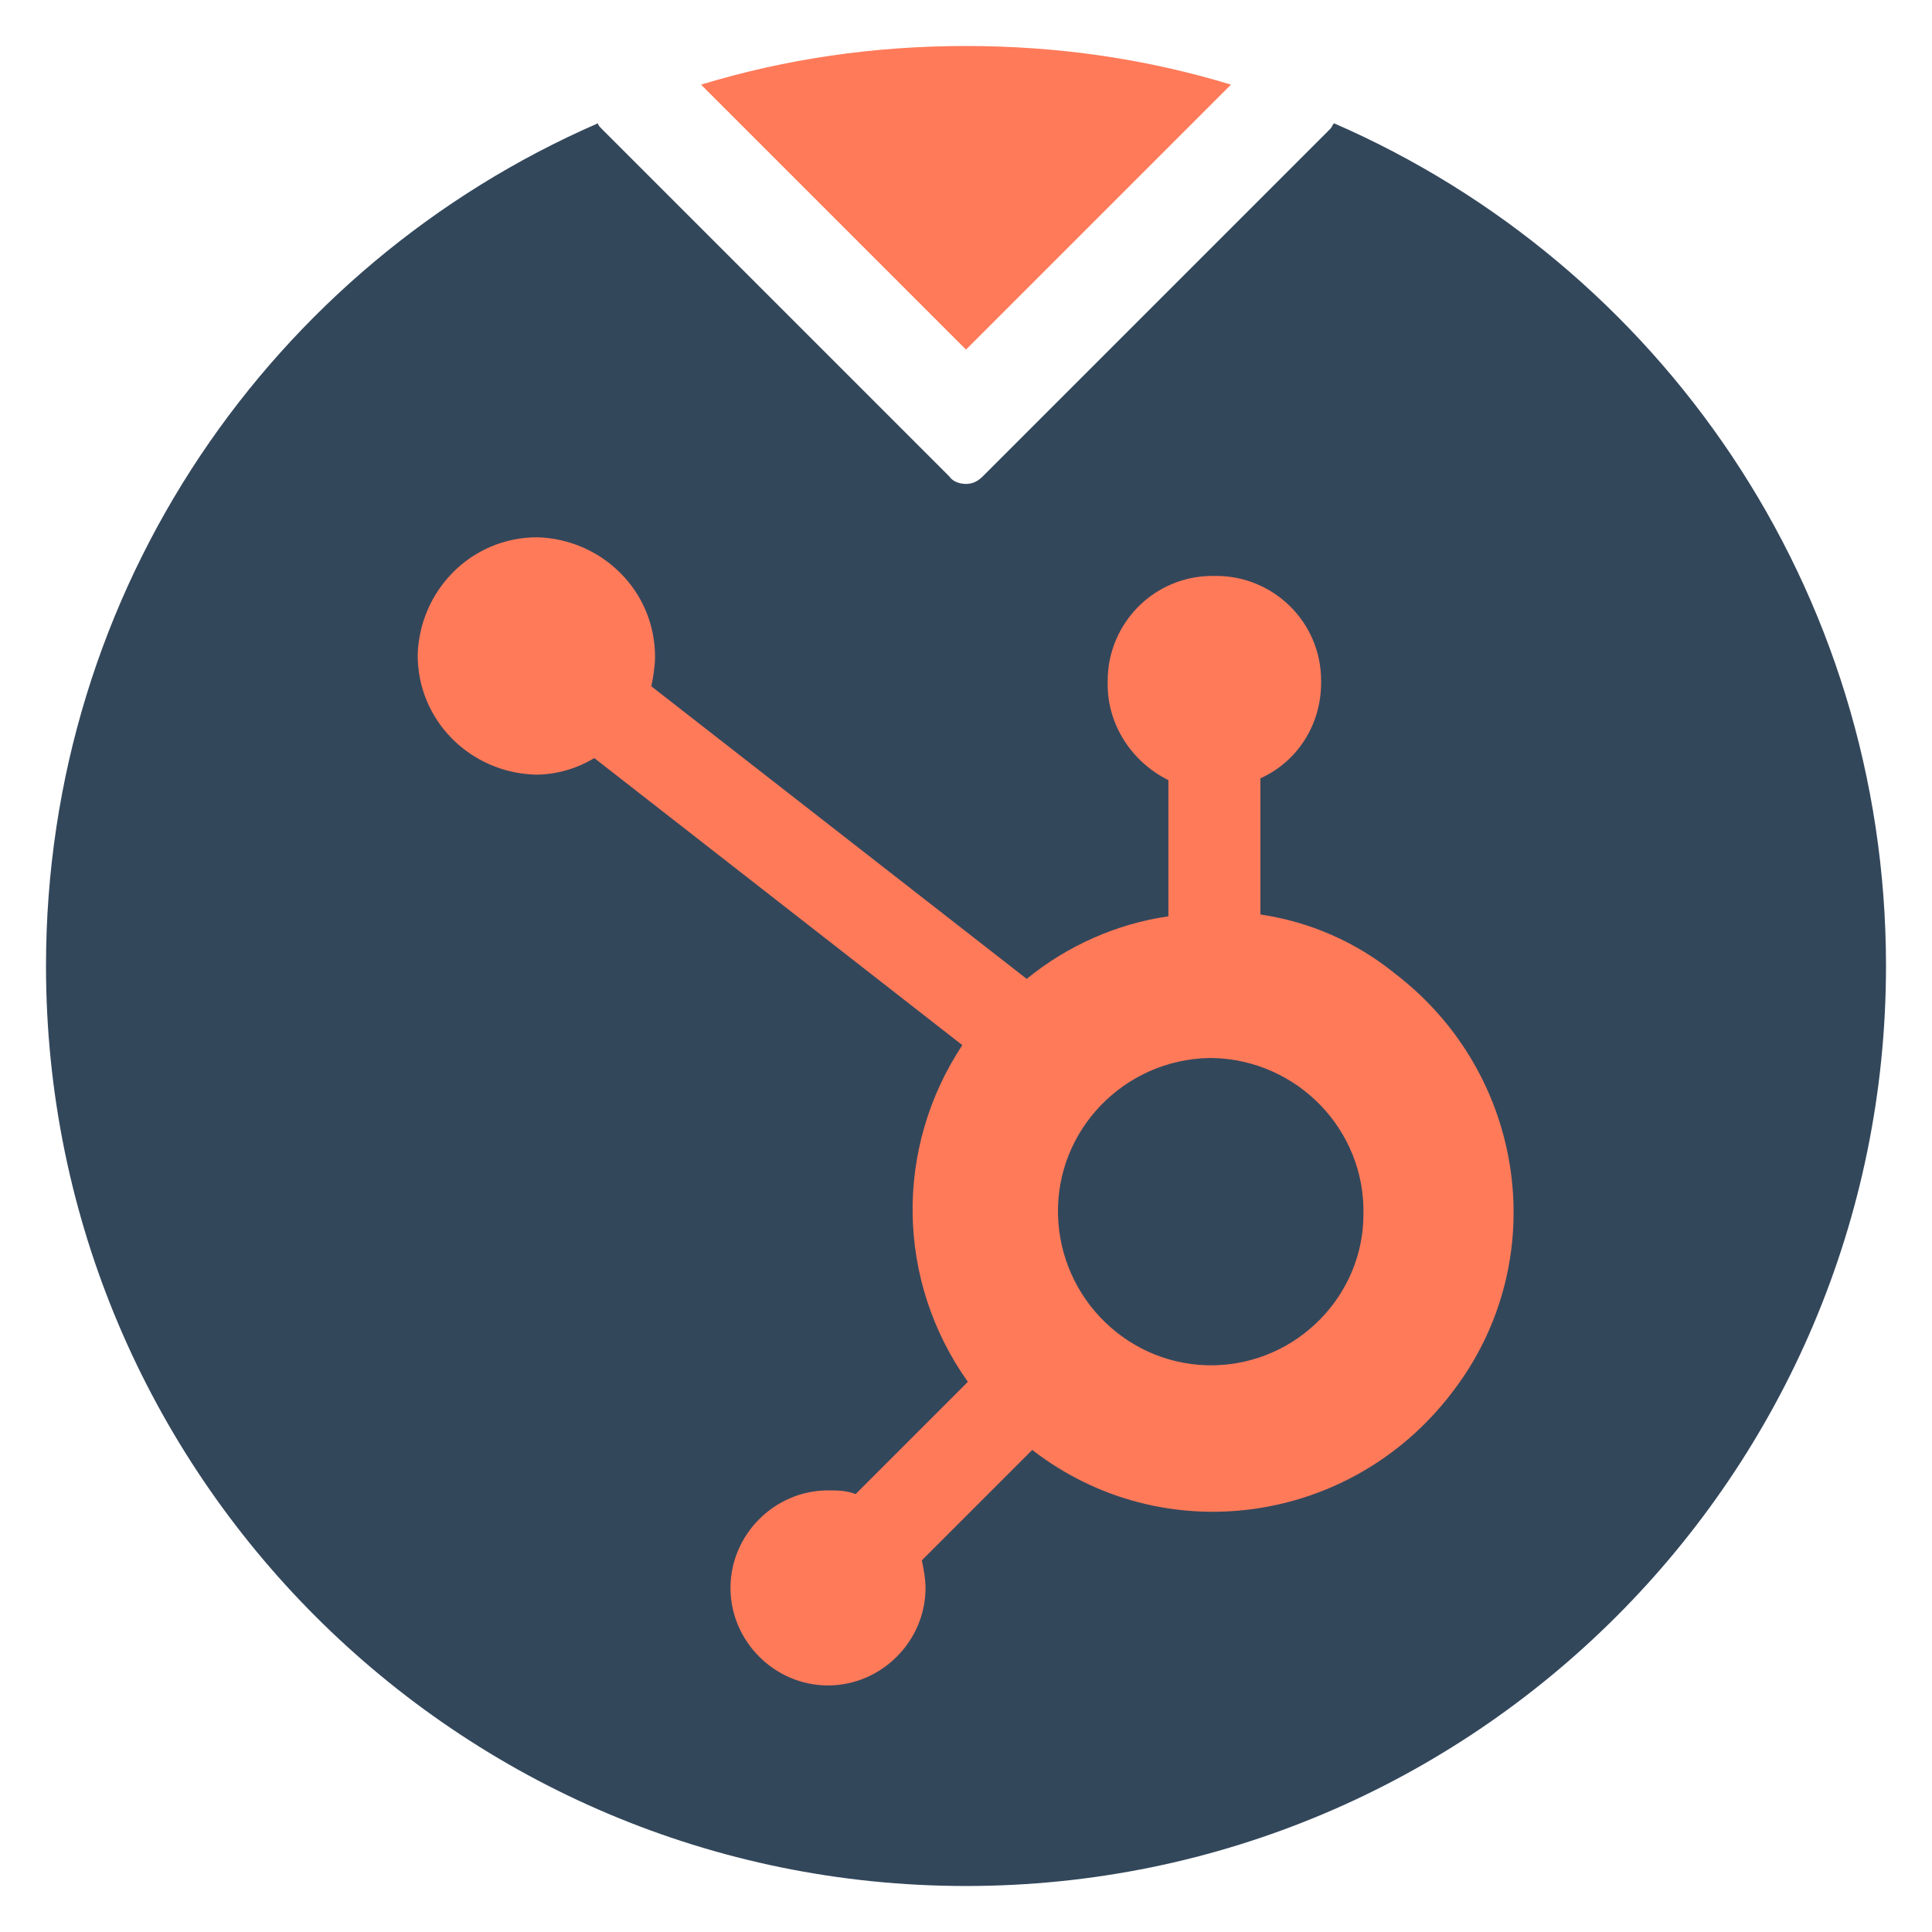 <?xml version="1.0" encoding="utf-8"?>
<!-- Generator: Adobe Illustrator 25.2.1, SVG Export Plug-In . SVG Version: 6.00 Build 0)  -->
<svg version="1.1" id="Layer_1" xmlns="http://www.w3.org/2000/svg" xmlns:xlink="http://www.w3.org/1999/xlink" x="0px" y="0px"
	 viewBox="0 0 105 105" style="enable-background:new 0 0 105 105;" xml:space="preserve">
<style type="text/css">
	.st0{fill:#FF7A59;}
	.st1{fill:#33475B;}
</style>
<path class="st0" d="M66.9,4.6c-4.6-1.4-9.4-2.1-14.4-2.1s-9.8,0.7-14.4,2.1L52.5,19L66.9,4.6z"/>
<path class="st1" d="M72.5,6.7c-0.1,0.1-0.1,0.2-0.2,0.3L53.4,25.9c-0.3,0.3-0.6,0.4-0.9,0.4s-0.7-0.1-0.9-0.4L32.7,7
	c-0.1-0.1-0.2-0.2-0.2-0.3c-17.7,7.7-30,25.3-30,45.8c0,27.6,22.4,50,50,50s50-22.4,50-50C102.5,32,90.2,14.4,72.5,6.7z"/>
<path class="st0" d="M66,74.2c-4.6,0.1-8.4-3.6-8.5-8.2s3.6-8.4,8.2-8.5c0.1,0,0.2,0,0.2,0c4.6,0.1,8.3,3.9,8.2,8.5
	C74.1,70.4,70.5,74.1,66,74.2 M68.5,49.7v-7.4c2-0.9,3.3-2.9,3.3-5.2V37c0-3.2-2.6-5.7-5.7-5.7h-0.2c-3.2,0-5.7,2.6-5.7,5.7v0.2
	c0,2.2,1.3,4.2,3.3,5.2v7.4c-2.8,0.4-5.5,1.6-7.7,3.4L35.4,37.3c0.1-0.5,0.2-1.1,0.2-1.6c0-3.6-2.9-6.4-6.4-6.5
	c-3.6,0-6.4,2.9-6.5,6.4c0,3.6,2.9,6.4,6.4,6.5c0,0,0,0,0,0c1.1,0,2.2-0.3,3.2-0.9l20,15.6c-3.7,5.6-3.6,12.8,0.3,18.3l-6.1,6.1
	c-0.5-0.2-1-0.2-1.5-0.2c-2.9,0-5.3,2.4-5.3,5.3c0,2.9,2.4,5.3,5.3,5.3c2.9,0,5.3-2.4,5.3-5.3c0,0,0,0,0,0c0-0.5-0.1-1-0.2-1.5l6-6
	c7.1,5.5,17.3,4.1,22.8-3.1c0,0,0,0,0,0c5.5-7.1,4.1-17.3-3.1-22.8C73.7,51.2,71.2,50.1,68.5,49.7"/>
</svg>
